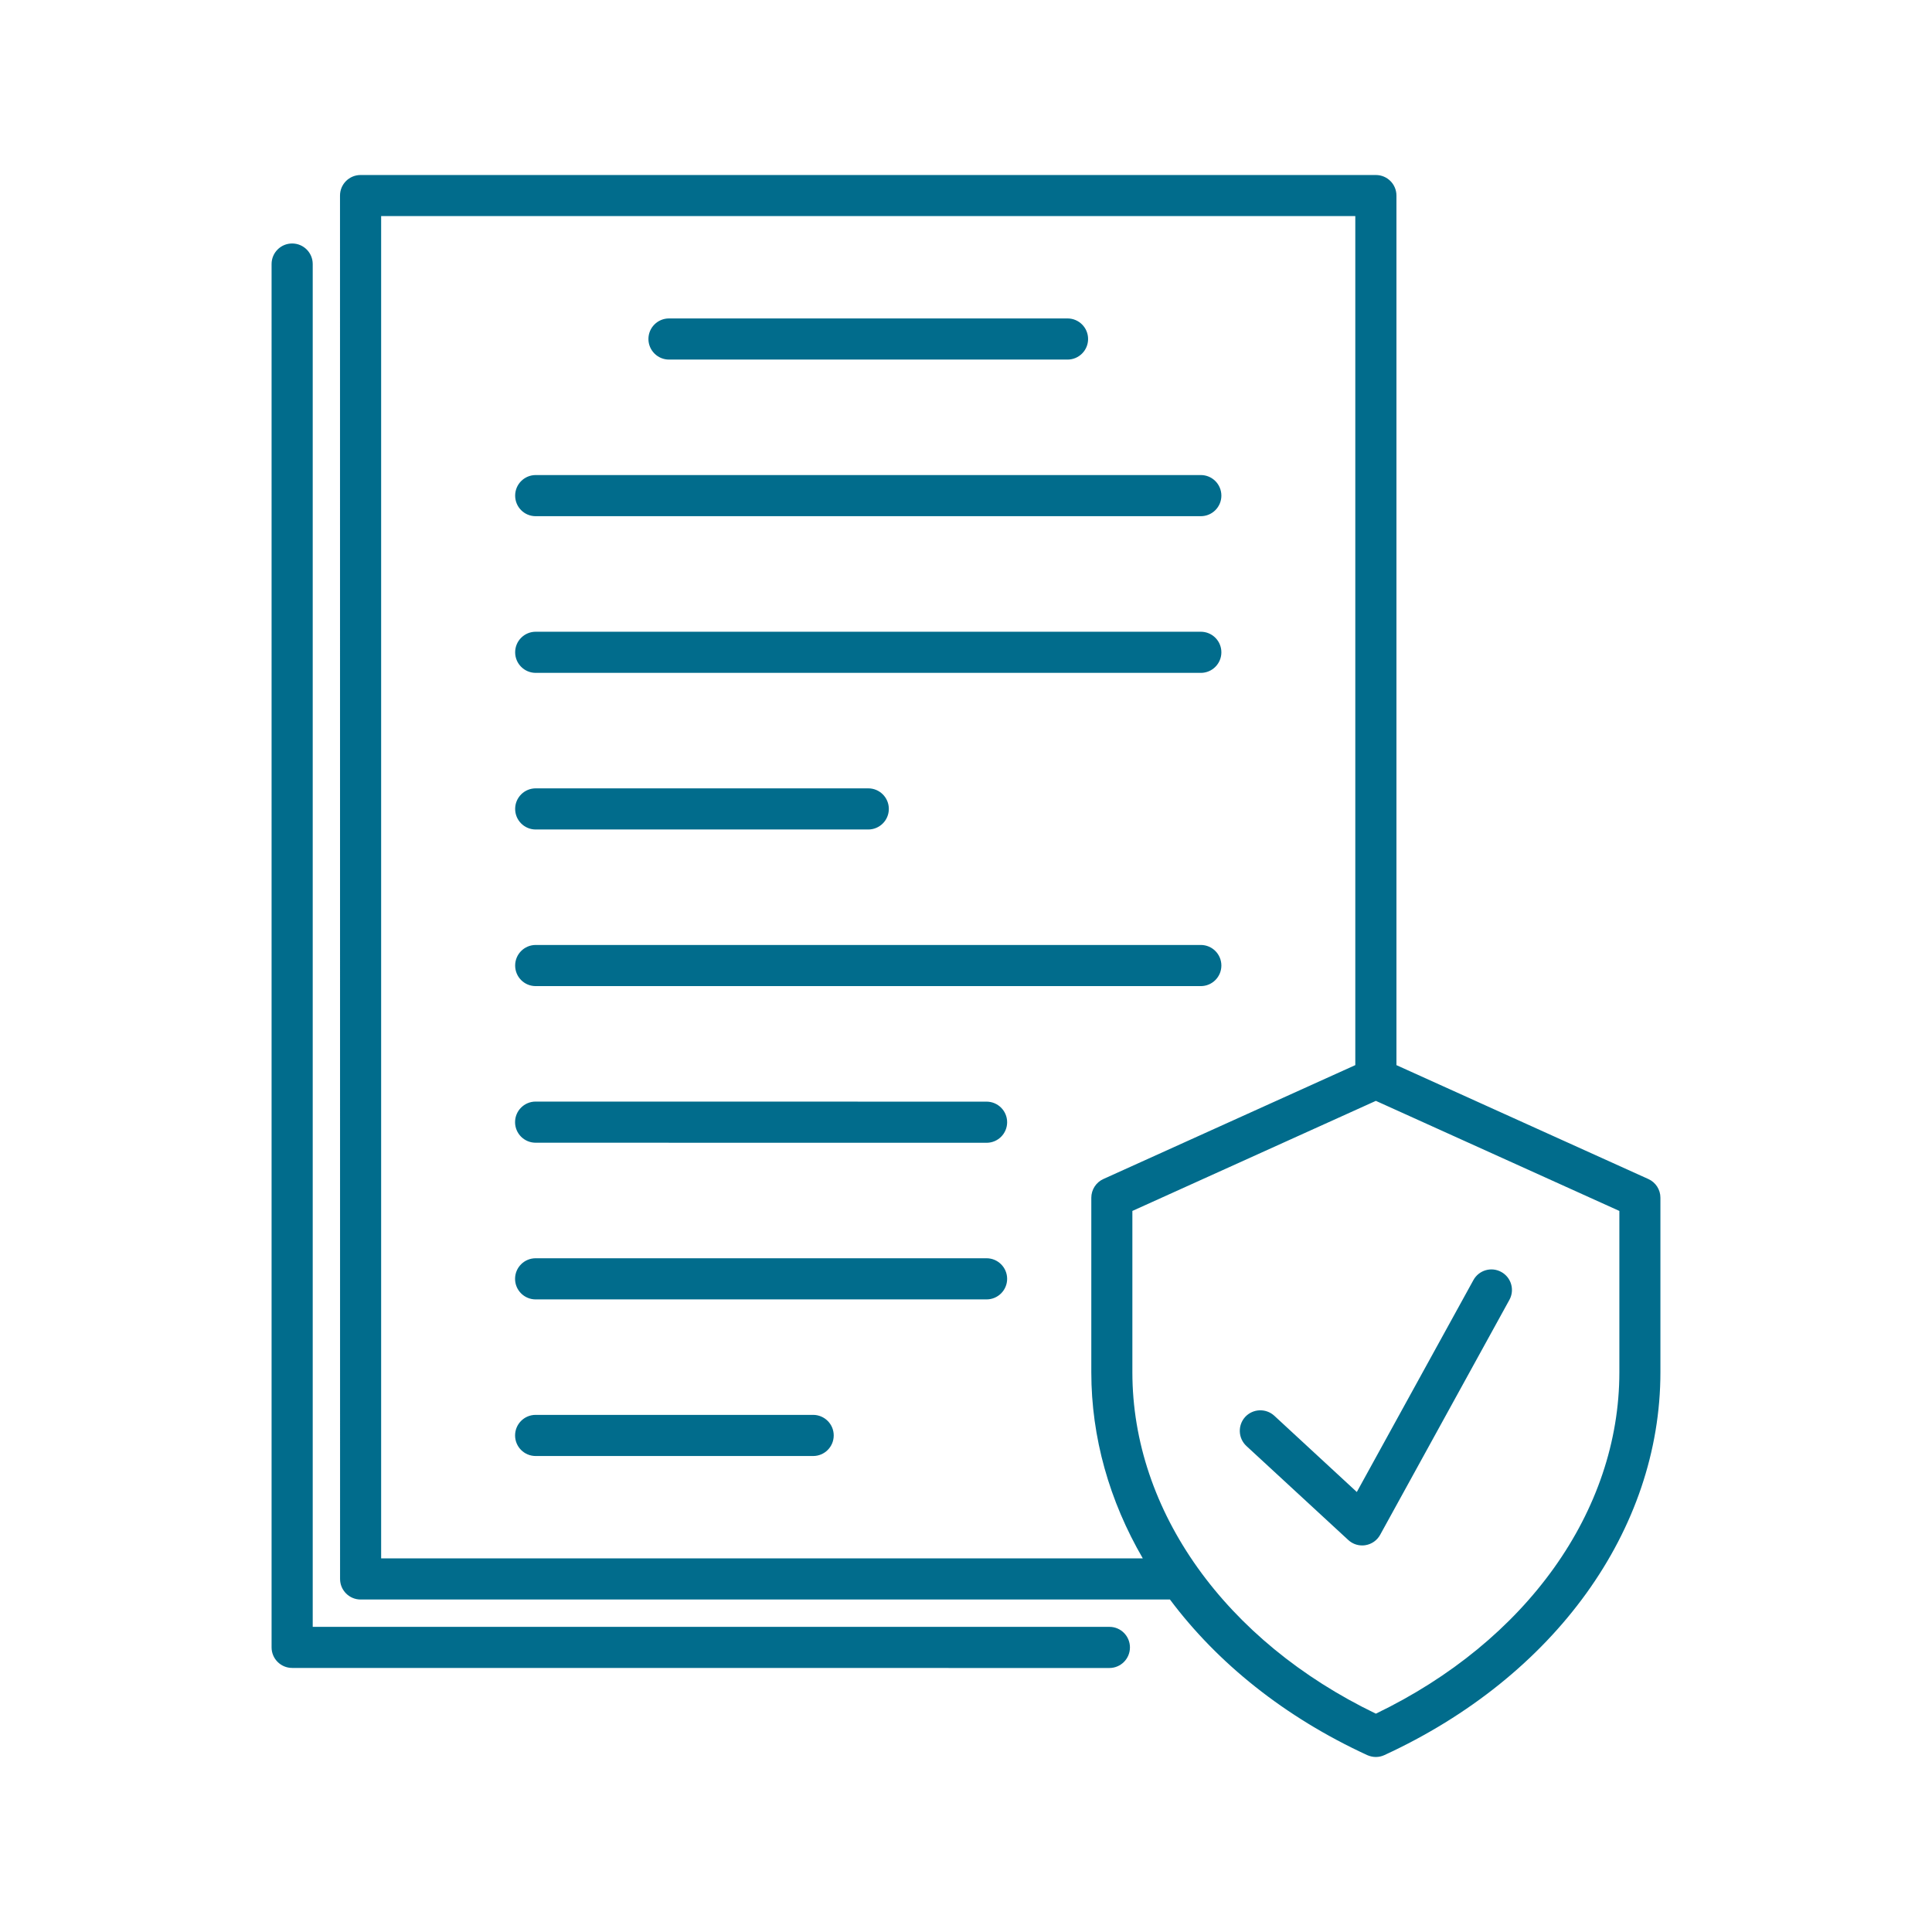 <?xml version="1.0" encoding="UTF-8"?>
<svg id="Layer_1" xmlns="http://www.w3.org/2000/svg" version="1.1" viewBox="0 0 300 300">
  <!-- Generator: Adobe Illustrator 29.8.1, SVG Export Plug-In . SVG Version: 2.1.1 Build 2)  -->
  <defs>
    <style>
      .st0 {
        fill: #016c8c;
      }
    </style>
  </defs>
  <path class="st0" d="M255.959,183.081l-39.12-17.687V30.37c0-1.771-1.433-3.194-3.194-3.194H55.99c-1.76,0-3.194,1.423-3.194,3.194l.01,214.808c0,1.76,1.423,3.194,3.194,3.194h125.669c7.38,9.867,17.83,18.27,30.644,24.166.42.184.87.287,1.331.287s.911-.102,1.331-.297c26.438-12.18,42.854-34.954,42.854-59.448v-27.104c0-1.249-.737-2.385-1.873-2.897l.003.002ZM59.184,241.984V33.551h151.267v131.84l-39.12,17.687c-1.136.512-1.873,1.658-1.873,2.907v27.104c0,10.133,2.815,19.979,7.994,28.893l-118.267.002ZM251.454,213.08c0,21.566-14.442,41.769-37.81,53.018-23.357-11.259-37.81-31.453-37.81-53.018v-25.046l37.81-17.093,37.81,17.093v25.046ZM210.686,231.677l18.106-32.908c.85-1.546,2.794-2.108,4.329-1.259,1.546.85,2.108,2.794,1.259,4.329l-20.072,36.489c-.471.86-1.32,1.453-2.283,1.607-.174.031-.338.041-.512.041-.798,0-1.566-.297-2.16-.85l-15.814-14.595c-1.29-1.198-1.371-3.214-.184-4.514,1.198-1.29,3.214-1.371,4.514-.184l12.815,11.843ZM175.457,255.812c0,1.76-1.423,3.194-3.194,3.194l-126.898-.01c-1.76,0-3.194-1.423-3.194-3.194V41.002c0-1.76,1.423-3.194,3.194-3.194,1.76,0,3.194,1.423,3.194,3.194v211.616h123.725c1.75,0,3.173,1.433,3.173,3.194l0.0 0ZM100.688,52.641c0-1.76,1.423-3.194,3.194-3.194h61.882c1.76,0,3.194,1.423,3.194,3.194,0,1.76-1.423,3.194-3.194,3.194h-61.882c-1.76,0-3.194-1.433-3.194-3.194ZM79.992,76.96c0-1.76,1.423-3.194,3.194-3.194h103.274c1.76,0,3.194,1.423,3.194,3.194,0,1.76-1.423,3.194-3.194,3.194h-103.285c-1.76,0-3.183-1.423-3.183-3.194ZM79.992,101.29c0-1.76,1.423-3.194,3.194-3.194h103.274c1.76,0,3.194,1.423,3.194,3.194,0,1.76-1.423,3.194-3.194,3.194h-103.285c-1.76-.01-3.183-1.433-3.183-3.194ZM79.992,125.609c0-1.76,1.423-3.194,3.194-3.194h51.637c1.76,0,3.194,1.423,3.194,3.194,0,1.76-1.423,3.194-3.194,3.194h-51.637c-1.771,0-3.194-1.433-3.194-3.194ZM79.992,149.928c0-1.76,1.423-3.194,3.194-3.194h103.274c1.76,0,3.194,1.423,3.194,3.194,0,1.76-1.423,3.194-3.194,3.194h-103.285c-1.76,0-3.183-1.423-3.183-3.194ZM156.388,174.257c0,1.76-1.423,3.194-3.194,3.194l-70.021-.01c-1.76,0-3.194-1.423-3.194-3.194,0-1.76,1.423-3.194,3.194-3.194l70.021.01c1.76,0,3.194,1.433,3.194,3.194ZM156.388,198.576c0,1.76-1.423,3.194-3.194,3.194h-70.021c-1.76,0-3.194-1.423-3.194-3.194,0-1.76,1.423-3.194,3.194-3.194h70.021c1.76,0,3.194,1.433,3.194,3.194ZM129.46,222.895c0,1.76-1.423,3.194-3.194,3.194h-43.09c-1.76,0-3.194-1.423-3.194-3.194,0-1.76,1.423-3.194,3.194-3.194h43.09c1.771.01,3.194,1.433,3.194,3.194Z"/>
</svg>